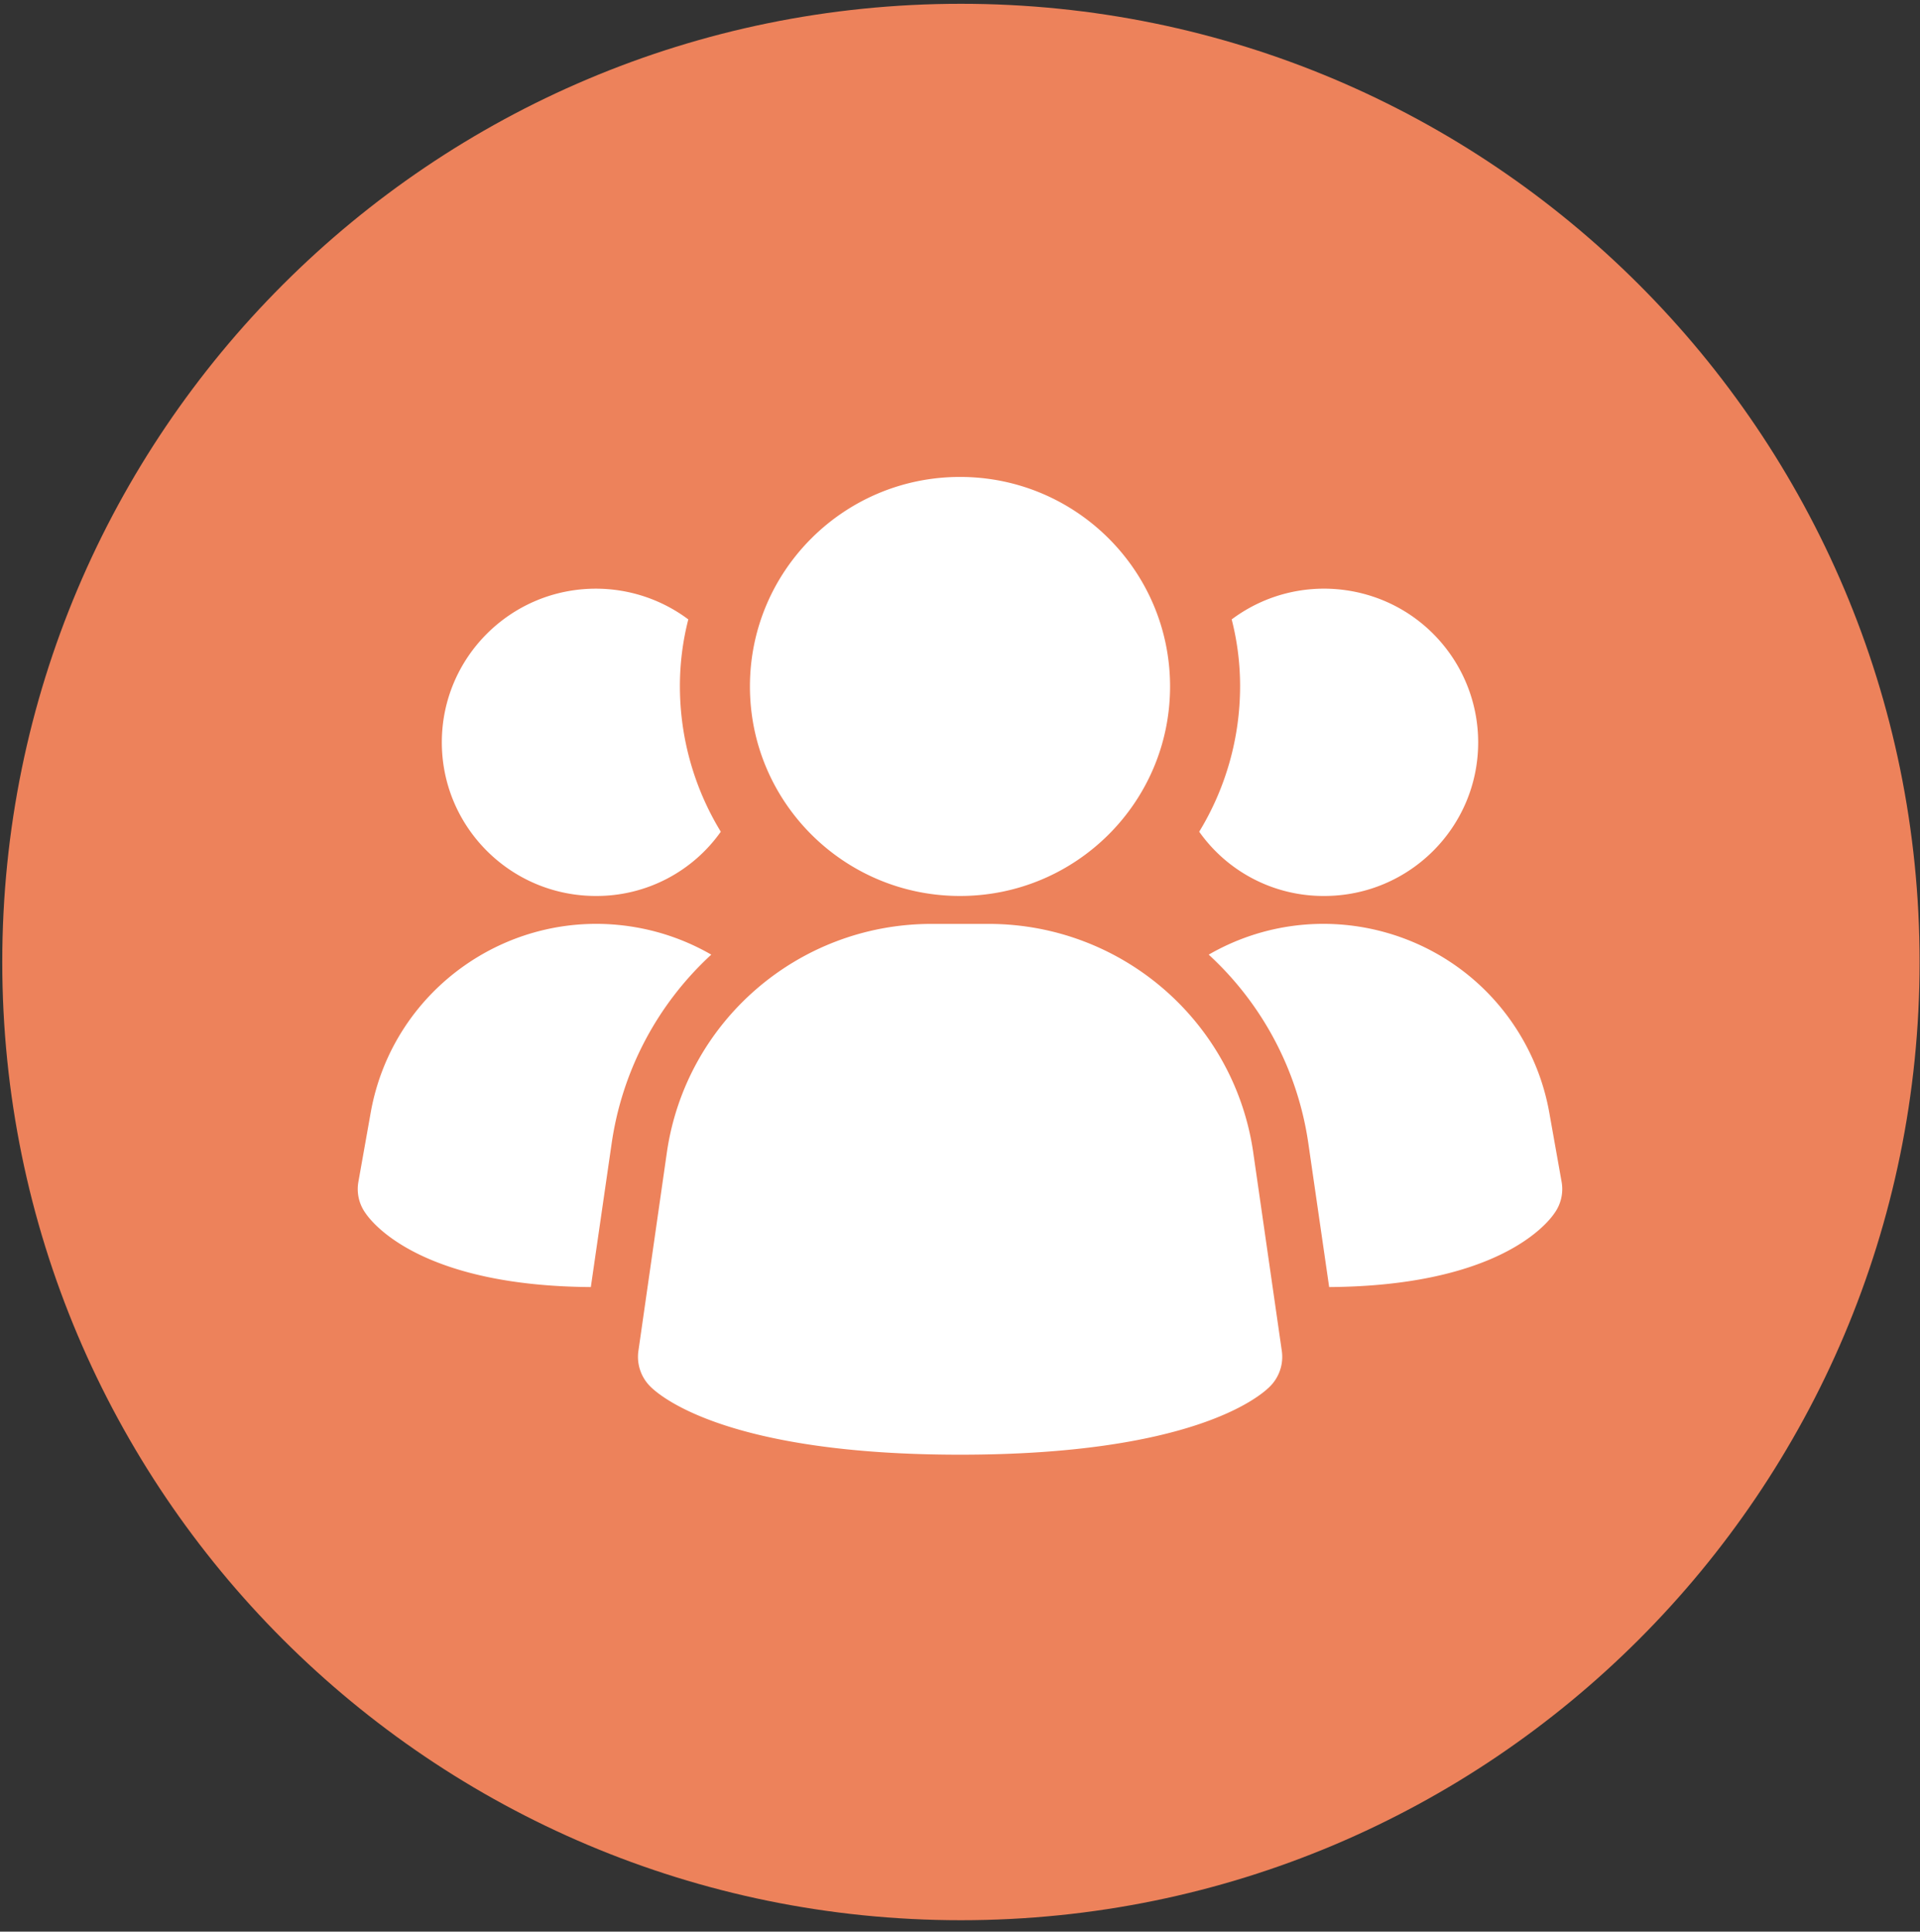 <svg xmlns="http://www.w3.org/2000/svg" width="161" height="162"><rect width="100%" height="100%" fill="#333333" stroke="none"/><path fill="#ED825B" fill-rule="evenodd" d="M80.578.318c44.397 0 80.388 35.98 80.388 80.361 0 44.385-35.991 80.364-80.388 80.364C36.181 161.043.19 125.064.19 80.679.19 36.298 36.181.318 80.578.318Z"></path><path fill="#FFF" fill-rule="evenodd" d="M130.339 101.757c-.704 1.031-4.932 6.092-18.883 6.185l-1.738-11.995a26.692 26.692 0 0 0-8.362-15.885c9.192-5.304 20.953-2.171 26.27 6.998a19.147 19.147 0 0 1 2.29 6.263l1.034 5.81a3.456 3.456 0 0 1-.611 2.624Zm-19.287-26.615h-.019a12.755 12.755 0 0 1-10.475-5.388 23.443 23.443 0 0 0 3.429-12.183 22.501 22.501 0 0 0-.705-5.623c5.708-4.27 13.805-3.116 18.085 2.577a12.865 12.865 0 0 1 2.584 7.731c.005 7.112-5.77 12.881-12.899 12.886Zm-30.552 0c-9.729 0-17.615-7.867-17.615-17.571 0-9.705 7.886-17.572 17.615-17.572 9.728 0 17.615 7.867 17.615 17.572 0 9.704-7.887 17.571-17.615 17.571Zm-30.533 0c-7.135 0-12.918-5.769-12.918-12.886 0-7.116 5.783-12.885 12.918-12.885 2.795 0 5.514.904 7.75 2.577a22.5 22.5 0 0 0-.704 5.623 23.433 23.433 0 0 0 3.429 12.183 12.757 12.757 0 0 1-10.475 5.388Zm3.397 2.636a19.259 19.259 0 0 1 6.279 2.284 26.69 26.69 0 0 0-8.361 15.885l-1.738 11.995c-13.951-.093-18.179-5.154-18.884-6.185a3.455 3.455 0 0 1-.61-2.624l1.033-5.81c1.85-10.43 11.825-17.39 22.281-15.545Zm2.564 18.816c1.613-10.937 10.995-19.058 22.078-19.109h4.998c11.082.051 20.464 8.172 22.077 19.109l2.405 16.709a3.506 3.506 0 0 1-1 2.98c-.954.956-6.703 5.717-25.977 5.717-19.273 0-25.037-4.78-25.976-5.717a3.51 3.51 0 0 1-1.001-2.98l2.396-16.709Z"></path></svg>